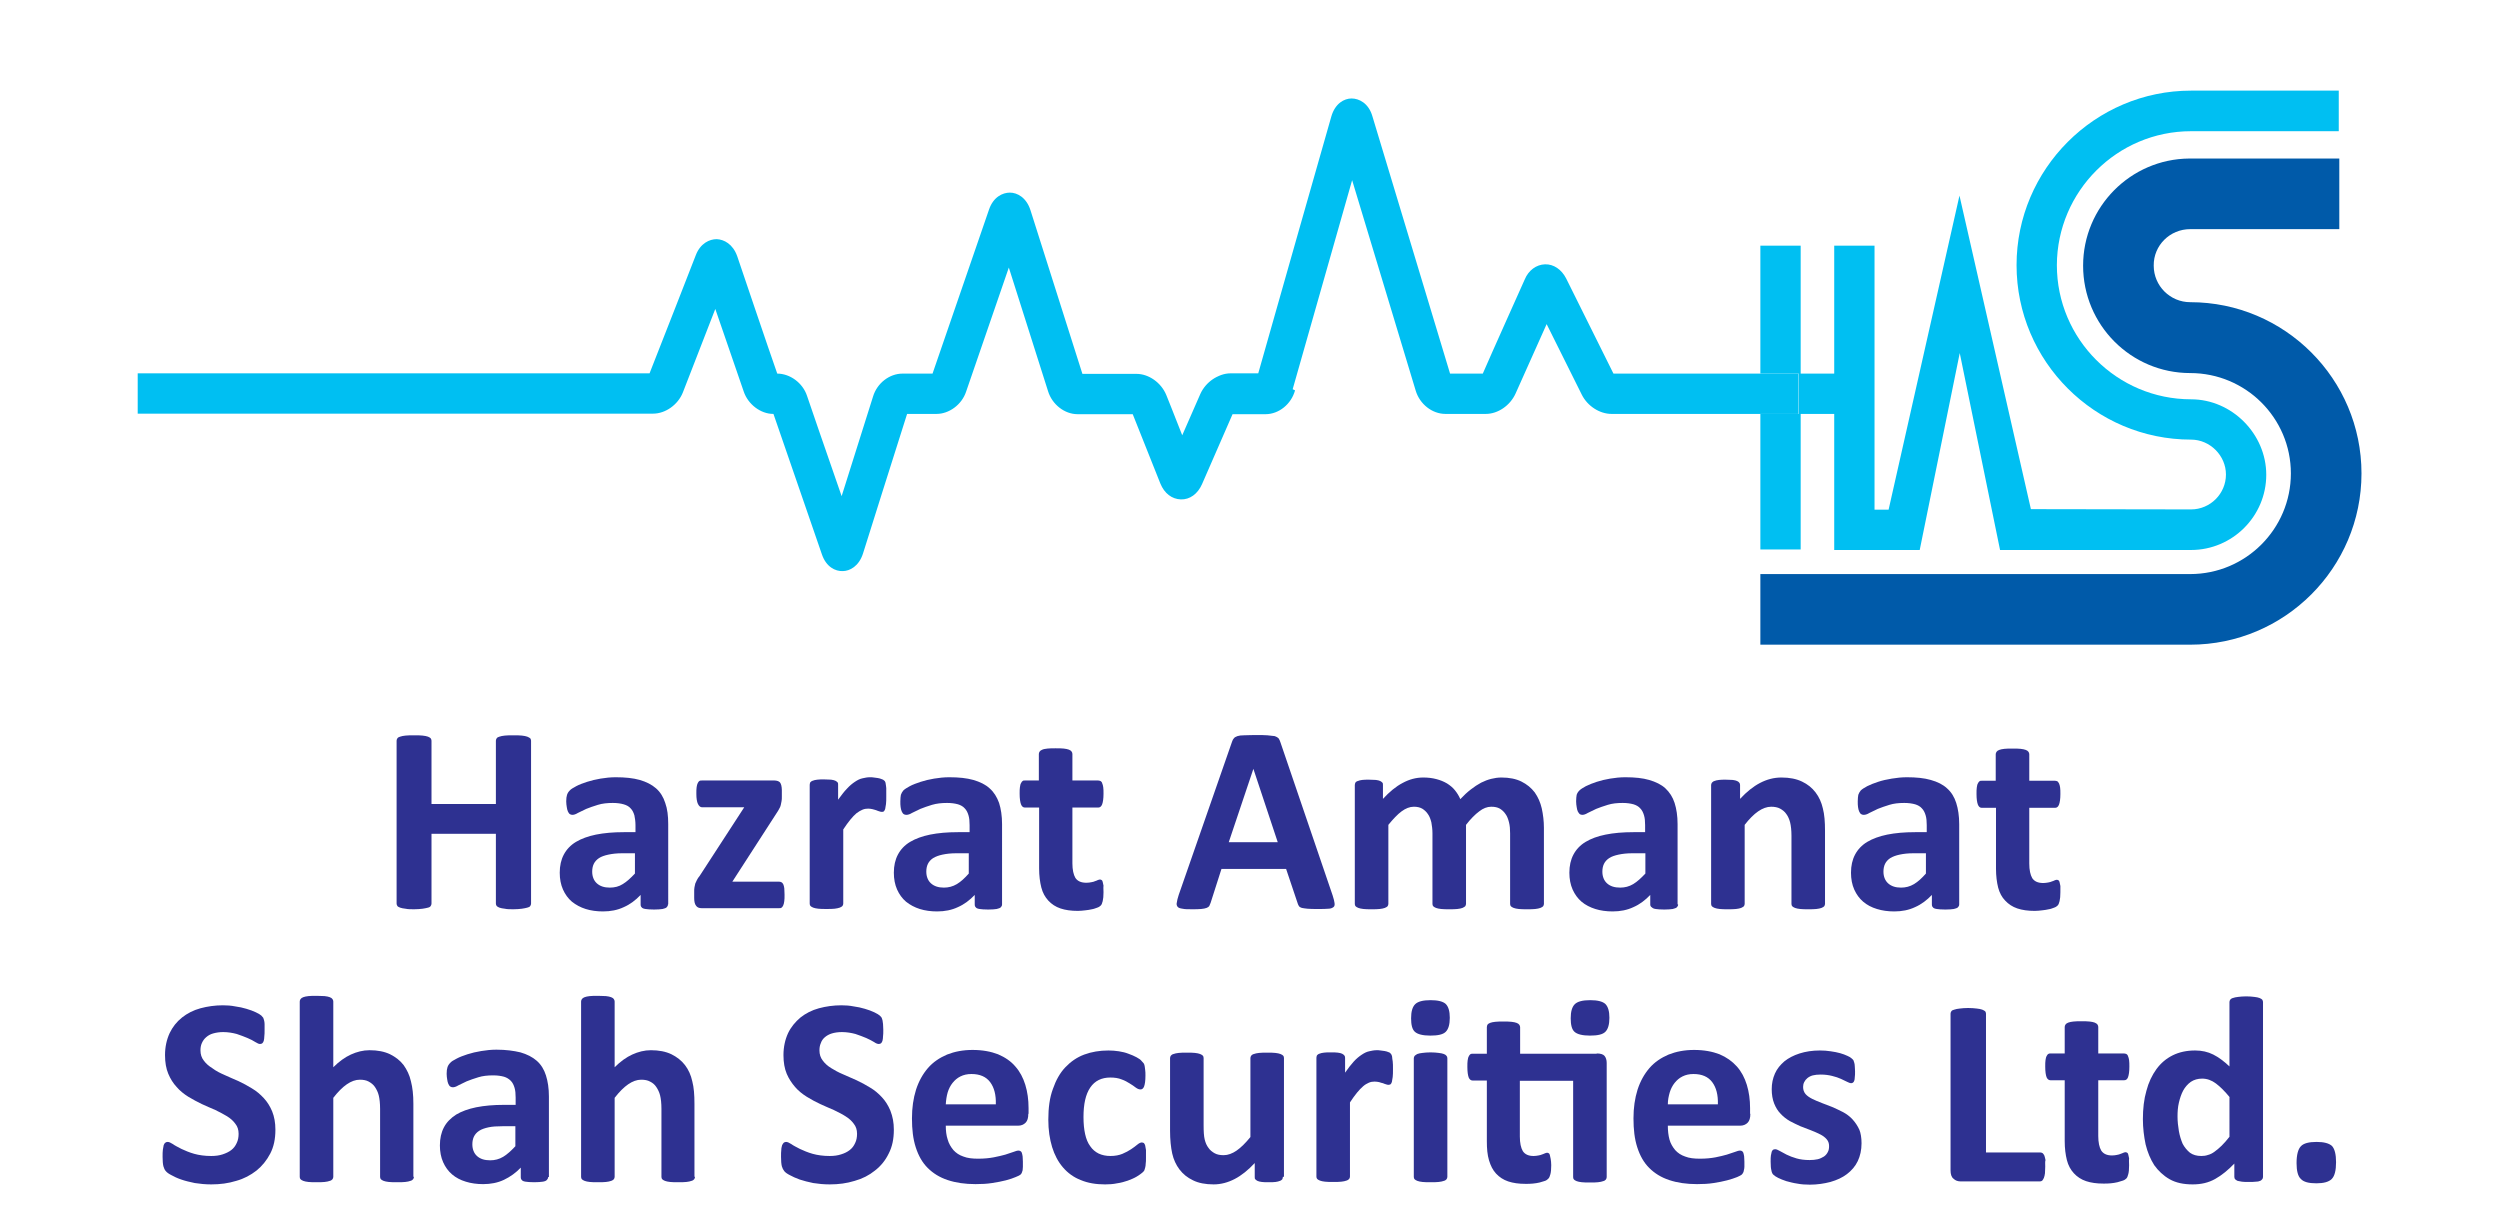 <?xml version="1.0" encoding="utf-8"?>
<!-- Generator: Adobe Illustrator 26.0.3, SVG Export Plug-In . SVG Version: 6.00 Build 0)  -->
<svg version="1.1" id="Layer_1" xmlns="http://www.w3.org/2000/svg" xmlns:xlink="http://www.w3.org/1999/xlink" x="0px" y="0px"
	 viewBox="0 0 92.41 45" style="enable-background:new 0 0 92.41 45;" xml:space="preserve">
<style type="text/css">
	.st0{fill:#034EA1;}
	.st1{fill-rule:evenodd;clip-rule:evenodd;fill:#FFFFFF;}
	.st2{fill-rule:evenodd;clip-rule:evenodd;fill:#231F20;}
	.st3{fill-rule:evenodd;clip-rule:evenodd;fill:#007DC4;}
	.st4{fill:#00BFF2;}
	.st5{fill:#005AA9;}
	.st6{fill:#2E3191;}
	.st7{fill:#231F20;}
	.st8{fill:#1B75BB;}
	.st9{fill:#EC1C24;}
	.st10{fill:none;stroke:#00675B;stroke-width:0.375;stroke-miterlimit:10;}
	.st11{fill:#0094D9;}
	.st12{fill:#FFFFFF;}
	.st13{fill:#A6A8AB;}
	.st14{fill:#665345;}
	.st15{fill:#F09221;}
	.st16{fill:#6AB345;}
	.st17{fill-rule:evenodd;clip-rule:evenodd;fill:#F59123;}
	.st18{filter:url(#Adobe_OpacityMaskFilter);}
	.st19{filter:url(#Adobe_OpacityMaskFilter_00000060717554968739619610000016046018418615675789_);}
	
		.st20{mask:url(#SVGID_00000006671497410362705380000000237348493417242039_);fill:url(#SVGID_00000056387442150466804480000017098464555986414489_);}
	.st21{opacity:0.7;fill:url(#SVGID_00000157282433648004488100000011927524948008429210_);}
	.st22{filter:url(#Adobe_OpacityMaskFilter_00000024711695697678116850000001372199255805543553_);}
	.st23{filter:url(#Adobe_OpacityMaskFilter_00000120516328177611291410000016725272343196972934_);}
	
		.st24{mask:url(#SVGID_00000034794298664450679460000000919590208641455781_);fill:url(#SVGID_00000078724095335640145990000005547459085470653578_);}
	.st25{opacity:0.7;fill:url(#SVGID_00000057120192039008230820000010799339294618368665_);}
	.st26{filter:url(#Adobe_OpacityMaskFilter_00000013187280651953041910000015858562168823933089_);}
	.st27{filter:url(#Adobe_OpacityMaskFilter_00000074433917330194065410000007838661004455034303_);}
	
		.st28{mask:url(#SVGID_00000133519131808185161680000008129190214995666107_);fill:url(#SVGID_00000083769182172312657100000012731688548082218149_);}
	.st29{opacity:0.7;fill:url(#SVGID_00000031894882553413693310000002160013260785579164_);}
	.st30{fill:#593921;}
	.st31{clip-path:url(#Mask_00000162335840192085903330000008996006869213805489_);}
	.st32{fill:#F59120;}
	.st33{fill:#B76E11;}
	.st34{fill:#C5843A;}
	.st35{fill:#D39E64;}
	.st36{fill:#E1BA8E;}
	.st37{fill:#E8C8A5;}
	.st38{fill:#473427;}
	.st39{fill:url(#SVGID_00000146459940386011426840000005161477862648559489_);}
	.st40{fill:url(#SVGID_00000101797025321318574760000012952616413640729999_);}
	.st41{fill:#00974A;}
	.st42{fill:#6D6E70;}
	.st43{fill:#E72429;}
</style>
<g>
	<g>
		<path class="st4" d="M46.61,13.81h-1.13c-0.46,0-0.91,0.31-1.11,0.75l-0.67,1.53c-0.28-0.72-0.59-1.49-0.59-1.49
			c-0.19-0.46-0.65-0.78-1.1-0.78h-2c-0.31-0.98-1.92-6.05-1.92-6.05c-0.15-0.47-0.49-0.65-0.76-0.65c-0.27,0-0.61,0.16-0.77,0.62
			c0,0-1.76,5.12-2.09,6.07h-1.11c-0.48,0-0.94,0.35-1.09,0.85c0,0-0.67,2.12-1.16,3.68c-0.55-1.57-1.28-3.71-1.28-3.71
			c-0.16-0.48-0.63-0.82-1.1-0.82c-0.27-0.76-1.48-4.34-1.48-4.34c-0.16-0.45-0.49-0.62-0.76-0.63c-0.26,0-0.6,0.15-0.77,0.59
			c0,0-1.43,3.67-1.71,4.37H5.09v1.49h19.05c0.46,0,0.92-0.33,1.1-0.78c0,0,0.69-1.77,1.2-3.09c0.45,1.31,1.05,3.05,1.05,3.05
			c0.16,0.48,0.63,0.83,1.09,0.83h0.01c0.3,0.86,1.79,5.19,1.79,5.19c0.16,0.47,0.5,0.63,0.77,0.62c0.26,0,0.6-0.18,0.75-0.65
			c0,0,1.34-4.26,1.63-5.16h1.09c0.46,0,0.93-0.34,1.09-0.82c0,0,0.95-2.75,1.58-4.59c0.58,1.84,1.45,4.57,1.45,4.57
			c0.15,0.49,0.61,0.85,1.09,0.85h2.04l1.02,2.56c0.15,0.37,0.43,0.58,0.76,0.59c0.33,0.01,0.62-0.2,0.78-0.56l1.13-2.59h1.22
			c0.49,0,0.95-0.37,1.09-0.88 M45.64,15.3h1.04c0.49,0,0.94-0.36,1.09-0.87c0,0,1.41-4.95,2.21-7.77c0.85,2.82,2.35,7.78,2.35,7.78
			c0.15,0.5,0.61,0.86,1.1,0.86h1.49c0.45,0,0.9-0.31,1.1-0.75c0,0,0.68-1.52,1.15-2.57c0.53,1.06,1.3,2.61,1.3,2.61
			c0.21,0.42,0.66,0.71,1.1,0.71h6.91v-1.49h-6.84c-0.25-0.5-1.75-3.52-1.75-3.52c-0.17-0.33-0.46-0.53-0.78-0.52
			c-0.32,0.01-0.61,0.22-0.75,0.56c0,0-1.31,2.92-1.55,3.48H53.6L50.73,4.3c-0.14-0.49-0.5-0.66-0.77-0.66
			c-0.27,0-0.61,0.18-0.75,0.67c0,0-2.33,8.17-2.7,9.49h-1.02c-0.48,0-0.94,0.35-1.1,0.84"/>
		<g>
			<path class="st4" d="M80.99,4.85h5.46V3.35c-0.46,0-5.12,0-5.46,0l0,0c-3.55,0-6.45,2.9-6.45,6.45c0,3.56,2.9,6.45,6.45,6.45
				c0.7,0,1.29,0.59,1.29,1.29c0,0.71-0.58,1.29-1.29,1.29c0,0-5.45-0.01-5.92-0.01L72.43,7.23l-2.62,11.61h-0.52V9.08H67.8v4.73
				h-1.24V9.08h-1.49v4.73h1.42v1.49h-1.42v5.01h1.49v-5.01h1.24v5.03h3.16l1.48-7.28l1.49,7.28h7.06c1.53,0,2.78-1.25,2.78-2.78
				c0-1.51-1.27-2.79-2.78-2.79c-2.73,0-4.96-2.22-4.96-4.96C76.04,7.07,78.26,4.85,80.99,4.85z"/>
			<path class="st5" d="M80.96,8.47h5.51V5.86h-5.55l0,0C78.75,5.88,77,7.65,77,9.82c0,2.19,1.77,3.97,3.96,3.97
				c2.05,0,3.72,1.66,3.72,3.71c0,2.05-1.67,3.72-3.72,3.72H65.07v2.61h15.89c3.49,0,6.33-2.84,6.33-6.33
				c0-3.49-2.84-6.33-6.33-6.33c-0.74,0-1.35-0.6-1.35-1.35C79.6,9.07,80.21,8.47,80.96,8.47z"/>
		</g>
	</g>
	<g>
		<path class="st6" d="M19.63,33.4c0,0.03-0.01,0.06-0.03,0.09c-0.02,0.03-0.06,0.05-0.11,0.06c-0.05,0.01-0.11,0.03-0.2,0.04
			c-0.08,0.01-0.19,0.02-0.31,0.02c-0.13,0-0.23,0-0.32-0.02c-0.08-0.01-0.15-0.02-0.2-0.04c-0.05-0.02-0.08-0.04-0.1-0.06
			c-0.02-0.03-0.03-0.06-0.03-0.09v-2.58h-2.38v2.58c0,0.03-0.01,0.06-0.03,0.09c-0.02,0.03-0.05,0.05-0.1,0.06
			c-0.05,0.01-0.11,0.03-0.2,0.04c-0.08,0.01-0.19,0.02-0.31,0.02c-0.13,0-0.23,0-0.32-0.02c-0.08-0.01-0.15-0.02-0.2-0.04
			c-0.05-0.02-0.09-0.04-0.1-0.06c-0.02-0.03-0.03-0.06-0.03-0.09v-6.02c0-0.03,0.01-0.06,0.03-0.09c0.02-0.03,0.06-0.05,0.1-0.06
			c0.05-0.02,0.12-0.03,0.2-0.04c0.08-0.01,0.19-0.01,0.32-0.01c0.13,0,0.23,0,0.31,0.01c0.08,0.01,0.15,0.02,0.2,0.04
			c0.05,0.02,0.08,0.04,0.1,0.06c0.02,0.03,0.03,0.06,0.03,0.09v2.34h2.38v-2.34c0-0.03,0.01-0.06,0.03-0.09
			c0.02-0.03,0.06-0.05,0.1-0.06c0.05-0.02,0.12-0.03,0.2-0.04c0.08-0.01,0.19-0.01,0.32-0.01c0.13,0,0.23,0,0.31,0.01
			c0.08,0.01,0.15,0.02,0.2,0.04c0.05,0.02,0.08,0.04,0.11,0.06c0.02,0.03,0.03,0.06,0.03,0.09V33.4z"/>
		<path class="st6" d="M24.69,33.43c0,0.05-0.02,0.08-0.05,0.11c-0.03,0.03-0.08,0.04-0.15,0.06c-0.07,0.01-0.18,0.02-0.31,0.02
			c-0.15,0-0.25-0.01-0.32-0.02c-0.07-0.01-0.12-0.03-0.14-0.06c-0.03-0.03-0.04-0.06-0.04-0.11v-0.35
			c-0.18,0.19-0.39,0.35-0.62,0.45c-0.23,0.11-0.49,0.16-0.77,0.16c-0.23,0-0.45-0.03-0.64-0.09c-0.19-0.06-0.36-0.15-0.51-0.27
			c-0.14-0.12-0.25-0.27-0.33-0.45c-0.08-0.18-0.12-0.39-0.12-0.62c0-0.26,0.05-0.48,0.15-0.67c0.1-0.19,0.25-0.35,0.45-0.47
			c0.2-0.12,0.45-0.21,0.74-0.27c0.3-0.06,0.64-0.09,1.03-0.09h0.43V30.5c0-0.14-0.02-0.26-0.04-0.36c-0.03-0.1-0.07-0.19-0.14-0.26
			c-0.06-0.07-0.15-0.12-0.26-0.15c-0.1-0.03-0.24-0.05-0.4-0.05c-0.2,0-0.39,0.02-0.55,0.07c-0.16,0.05-0.31,0.1-0.43,0.15
			c-0.12,0.06-0.23,0.11-0.31,0.15c-0.08,0.05-0.15,0.07-0.2,0.07c-0.04,0-0.07-0.01-0.1-0.03c-0.03-0.02-0.05-0.06-0.07-0.1
			c-0.02-0.04-0.03-0.1-0.04-0.16c-0.01-0.06-0.02-0.13-0.02-0.21c0-0.1,0.01-0.18,0.03-0.24c0.02-0.06,0.05-0.11,0.1-0.16
			c0.04-0.05,0.13-0.1,0.24-0.16c0.11-0.06,0.25-0.11,0.4-0.16c0.16-0.05,0.32-0.09,0.5-0.12c0.18-0.03,0.37-0.05,0.56-0.05
			c0.35,0,0.64,0.03,0.89,0.1c0.24,0.07,0.44,0.17,0.6,0.31c0.16,0.14,0.27,0.32,0.34,0.54c0.08,0.22,0.11,0.48,0.11,0.78V33.43z
			 M23.47,31.54H23c-0.2,0-0.37,0.02-0.51,0.05c-0.14,0.03-0.26,0.07-0.35,0.13c-0.09,0.06-0.15,0.13-0.19,0.21
			c-0.04,0.08-0.06,0.18-0.06,0.29c0,0.18,0.06,0.33,0.17,0.43c0.12,0.11,0.28,0.16,0.48,0.16c0.18,0,0.34-0.04,0.48-0.13
			c0.15-0.09,0.29-0.22,0.45-0.39V31.54z"/>
		<path class="st6" d="M29,33.07c0,0.1,0,0.18-0.01,0.24c-0.01,0.07-0.02,0.12-0.04,0.16c-0.02,0.04-0.04,0.07-0.06,0.08
			c-0.02,0.02-0.06,0.02-0.09,0.02h-2.87c-0.09,0-0.16-0.03-0.2-0.09c-0.05-0.06-0.07-0.16-0.07-0.29v-0.23c0-0.06,0-0.11,0.01-0.16
			c0.01-0.05,0.02-0.09,0.03-0.14c0.02-0.04,0.04-0.09,0.06-0.13c0.02-0.05,0.06-0.1,0.1-0.15l1.65-2.54h-1.56
			c-0.06,0-0.11-0.04-0.15-0.12c-0.04-0.08-0.06-0.21-0.06-0.38c0-0.1,0-0.18,0.01-0.24c0.01-0.07,0.02-0.11,0.04-0.15
			c0.02-0.04,0.04-0.07,0.06-0.08c0.03-0.02,0.06-0.02,0.1-0.02h2.68c0.04,0,0.09,0.01,0.12,0.02c0.03,0.01,0.06,0.03,0.08,0.05
			c0.02,0.03,0.04,0.06,0.05,0.11c0.01,0.05,0.02,0.1,0.02,0.17v0.24c0,0.07,0,0.12-0.01,0.17c-0.01,0.05-0.02,0.1-0.03,0.15
			c-0.01,0.05-0.03,0.09-0.06,0.14c-0.03,0.05-0.05,0.1-0.09,0.15l-1.64,2.54h1.73c0.03,0,0.06,0.01,0.08,0.02
			c0.03,0.01,0.05,0.04,0.07,0.07c0.02,0.04,0.03,0.09,0.04,0.15C28.99,32.89,29,32.97,29,33.07z"/>
		<path class="st6" d="M32.76,29.43c0,0.12,0,0.22-0.01,0.29c-0.01,0.08-0.02,0.13-0.03,0.18c-0.01,0.04-0.03,0.07-0.05,0.09
			c-0.02,0.02-0.05,0.02-0.08,0.02c-0.03,0-0.06-0.01-0.09-0.02c-0.03-0.01-0.07-0.02-0.11-0.04c-0.04-0.01-0.09-0.03-0.14-0.04
			c-0.05-0.01-0.1-0.02-0.16-0.02c-0.07,0-0.14,0.01-0.21,0.04c-0.07,0.03-0.14,0.07-0.22,0.13c-0.07,0.06-0.15,0.14-0.23,0.24
			c-0.08,0.1-0.17,0.22-0.26,0.36v2.74c0,0.03-0.01,0.06-0.03,0.09c-0.02,0.02-0.05,0.04-0.1,0.06c-0.05,0.02-0.12,0.03-0.19,0.04
			c-0.08,0.01-0.18,0.01-0.3,0.01c-0.12,0-0.22,0-0.3-0.01c-0.08-0.01-0.14-0.02-0.19-0.04c-0.05-0.02-0.08-0.04-0.1-0.06
			c-0.02-0.02-0.03-0.05-0.03-0.09v-4.39c0-0.03,0.01-0.06,0.02-0.09c0.02-0.02,0.05-0.05,0.09-0.06c0.04-0.02,0.1-0.03,0.17-0.04
			c0.07-0.01,0.15-0.01,0.25-0.01c0.1,0,0.19,0.01,0.26,0.01c0.07,0.01,0.12,0.02,0.16,0.04c0.04,0.02,0.06,0.04,0.08,0.06
			c0.02,0.02,0.02,0.05,0.02,0.09v0.55c0.12-0.16,0.22-0.3,0.33-0.41c0.1-0.11,0.2-0.19,0.29-0.25c0.09-0.06,0.18-0.11,0.28-0.13
			c0.09-0.02,0.18-0.04,0.28-0.04c0.04,0,0.09,0,0.14,0.01c0.05,0.01,0.1,0.01,0.15,0.02c0.05,0.01,0.1,0.02,0.14,0.04
			c0.04,0.01,0.07,0.03,0.09,0.05c0.02,0.01,0.03,0.03,0.04,0.05c0.01,0.02,0.02,0.05,0.02,0.08c0.01,0.03,0.01,0.09,0.02,0.15
			C32.76,29.21,32.76,29.31,32.76,29.43z"/>
		<path class="st6" d="M37.04,33.43c0,0.05-0.02,0.08-0.05,0.11c-0.03,0.03-0.08,0.04-0.15,0.06c-0.07,0.01-0.17,0.02-0.31,0.02
			c-0.15,0-0.26-0.01-0.32-0.02c-0.07-0.01-0.12-0.03-0.14-0.06c-0.03-0.03-0.04-0.06-0.04-0.11v-0.35
			c-0.18,0.19-0.39,0.35-0.62,0.45c-0.23,0.11-0.49,0.16-0.77,0.16c-0.23,0-0.45-0.03-0.64-0.09c-0.19-0.06-0.36-0.15-0.51-0.27
			c-0.14-0.12-0.25-0.27-0.33-0.45c-0.08-0.18-0.12-0.39-0.12-0.62c0-0.26,0.05-0.48,0.15-0.67c0.1-0.19,0.25-0.35,0.45-0.47
			c0.2-0.12,0.45-0.21,0.74-0.27c0.3-0.06,0.64-0.09,1.03-0.09h0.43V30.5c0-0.14-0.01-0.26-0.04-0.36c-0.03-0.1-0.07-0.19-0.14-0.26
			c-0.06-0.07-0.15-0.12-0.25-0.15c-0.11-0.03-0.24-0.05-0.4-0.05c-0.21,0-0.39,0.02-0.56,0.07c-0.16,0.05-0.31,0.1-0.43,0.15
			c-0.13,0.06-0.23,0.11-0.31,0.15c-0.08,0.05-0.15,0.07-0.21,0.07c-0.04,0-0.07-0.01-0.1-0.03c-0.03-0.02-0.05-0.06-0.07-0.1
			c-0.02-0.04-0.03-0.1-0.04-0.16c-0.01-0.06-0.01-0.13-0.01-0.21c0-0.1,0.01-0.18,0.02-0.24c0.02-0.06,0.05-0.11,0.09-0.16
			c0.05-0.05,0.13-0.1,0.24-0.16c0.11-0.06,0.25-0.11,0.4-0.16c0.15-0.05,0.32-0.09,0.5-0.12c0.18-0.03,0.37-0.05,0.56-0.05
			c0.35,0,0.64,0.03,0.89,0.1c0.24,0.07,0.45,0.17,0.6,0.31c0.16,0.14,0.27,0.32,0.35,0.54c0.07,0.22,0.11,0.48,0.11,0.78V33.43z
			 M35.82,31.54h-0.47c-0.2,0-0.37,0.02-0.51,0.05c-0.14,0.03-0.25,0.07-0.35,0.13c-0.09,0.06-0.15,0.13-0.19,0.21
			c-0.04,0.08-0.06,0.18-0.06,0.29c0,0.18,0.06,0.33,0.17,0.43c0.12,0.11,0.28,0.16,0.48,0.16c0.17,0,0.33-0.04,0.48-0.13
			c0.15-0.09,0.29-0.22,0.44-0.39V31.54z"/>
		<path class="st6" d="M40.79,32.98c0,0.14-0.01,0.25-0.03,0.33c-0.02,0.08-0.04,0.13-0.07,0.16c-0.03,0.03-0.07,0.06-0.13,0.08
			c-0.06,0.02-0.13,0.05-0.2,0.06c-0.08,0.02-0.16,0.03-0.25,0.04c-0.09,0.01-0.18,0.02-0.27,0.02c-0.25,0-0.46-0.03-0.64-0.09
			c-0.18-0.06-0.33-0.16-0.45-0.29c-0.12-0.13-0.21-0.29-0.26-0.49c-0.05-0.2-0.08-0.43-0.08-0.7v-2.25h-0.53
			c-0.06,0-0.11-0.04-0.14-0.12c-0.03-0.08-0.05-0.21-0.05-0.39c0-0.1,0-0.18,0.01-0.24c0.01-0.07,0.02-0.12,0.04-0.15
			c0.02-0.04,0.04-0.07,0.06-0.08c0.02-0.02,0.05-0.02,0.08-0.02h0.52v-0.98c0-0.03,0.01-0.06,0.03-0.09
			c0.02-0.03,0.05-0.05,0.1-0.07c0.04-0.02,0.11-0.03,0.19-0.04c0.08-0.01,0.18-0.01,0.3-0.01c0.12,0,0.22,0,0.3,0.01
			c0.08,0.01,0.14,0.02,0.19,0.04c0.05,0.02,0.08,0.04,0.1,0.07c0.02,0.03,0.03,0.06,0.03,0.09v0.98h0.95
			c0.03,0,0.06,0.01,0.09,0.02c0.03,0.02,0.05,0.04,0.06,0.08c0.02,0.04,0.03,0.09,0.04,0.15c0.01,0.07,0.01,0.14,0.01,0.24
			c0,0.18-0.02,0.31-0.05,0.39c-0.03,0.08-0.08,0.12-0.14,0.12h-0.96v2.06c0,0.24,0.04,0.42,0.11,0.54
			c0.08,0.12,0.21,0.18,0.41,0.18c0.07,0,0.13-0.01,0.18-0.02c0.06-0.01,0.1-0.02,0.14-0.04c0.04-0.01,0.08-0.03,0.1-0.04
			c0.03-0.01,0.06-0.02,0.08-0.02c0.02,0,0.04,0.01,0.06,0.02c0.02,0.01,0.03,0.03,0.04,0.07c0.01,0.04,0.02,0.08,0.03,0.14
			C40.78,32.81,40.79,32.88,40.79,32.98z"/>
		<path class="st6" d="M49.26,33.1c0.04,0.12,0.06,0.21,0.07,0.28c0.01,0.07,0,0.12-0.04,0.15c-0.04,0.03-0.1,0.06-0.19,0.06
			c-0.09,0.01-0.22,0.01-0.38,0.01c-0.17,0-0.3,0-0.39-0.01c-0.09-0.01-0.17-0.02-0.21-0.03c-0.05-0.02-0.08-0.03-0.1-0.06
			c-0.02-0.03-0.04-0.06-0.05-0.1l-0.43-1.28h-2.39l-0.4,1.25c-0.02,0.05-0.03,0.08-0.05,0.12c-0.02,0.03-0.05,0.05-0.1,0.07
			c-0.05,0.02-0.11,0.03-0.2,0.04c-0.09,0.01-0.2,0.01-0.34,0.01c-0.15,0-0.27,0-0.35-0.02c-0.08-0.01-0.15-0.03-0.18-0.07
			c-0.03-0.04-0.05-0.09-0.03-0.16c0.01-0.07,0.03-0.16,0.07-0.28l1.97-5.66c0.02-0.06,0.04-0.1,0.07-0.13
			c0.02-0.03,0.07-0.06,0.13-0.08c0.06-0.02,0.14-0.03,0.24-0.03c0.1,0,0.24-0.01,0.41-0.01c0.19,0,0.35,0,0.46,0.01
			c0.12,0.01,0.2,0.02,0.27,0.03c0.06,0.02,0.11,0.05,0.14,0.08c0.03,0.04,0.05,0.09,0.07,0.15L49.26,33.1z M46.33,28.42
			L46.33,28.42l-0.91,2.71h1.81L46.33,28.42z"/>
		<path class="st6" d="M57.07,33.41c0,0.03-0.01,0.06-0.03,0.09c-0.02,0.02-0.05,0.04-0.1,0.06c-0.05,0.02-0.11,0.03-0.19,0.04
			c-0.08,0.01-0.18,0.01-0.3,0.01c-0.12,0-0.23,0-0.31-0.01c-0.08-0.01-0.14-0.02-0.19-0.04c-0.05-0.02-0.08-0.04-0.1-0.06
			c-0.02-0.02-0.03-0.05-0.03-0.09v-2.61c0-0.15-0.01-0.28-0.04-0.4c-0.03-0.12-0.07-0.23-0.13-0.31c-0.06-0.09-0.13-0.15-0.21-0.2
			c-0.09-0.05-0.19-0.07-0.32-0.07c-0.15,0-0.3,0.06-0.44,0.17c-0.15,0.11-0.32,0.28-0.49,0.5v2.92c0,0.03-0.01,0.06-0.03,0.09
			c-0.02,0.02-0.06,0.04-0.1,0.06c-0.05,0.02-0.11,0.03-0.19,0.04c-0.08,0.01-0.18,0.01-0.3,0.01c-0.12,0-0.22,0-0.3-0.01
			c-0.08-0.01-0.14-0.02-0.19-0.04c-0.05-0.02-0.08-0.04-0.1-0.06c-0.02-0.02-0.03-0.05-0.03-0.09v-2.61c0-0.15-0.02-0.28-0.04-0.4
			c-0.03-0.12-0.07-0.23-0.13-0.31c-0.06-0.09-0.13-0.15-0.21-0.2c-0.09-0.05-0.19-0.07-0.31-0.07c-0.15,0-0.3,0.06-0.45,0.17
			c-0.15,0.11-0.31,0.28-0.49,0.5v2.92c0,0.03-0.01,0.06-0.03,0.09c-0.02,0.02-0.05,0.04-0.1,0.06c-0.05,0.02-0.11,0.03-0.19,0.04
			c-0.08,0.01-0.18,0.01-0.3,0.01c-0.12,0-0.22,0-0.3-0.01c-0.08-0.01-0.14-0.02-0.19-0.04c-0.05-0.02-0.08-0.04-0.1-0.06
			c-0.02-0.02-0.03-0.05-0.03-0.09v-4.39c0-0.03,0.01-0.06,0.02-0.09c0.02-0.02,0.04-0.05,0.09-0.06c0.04-0.02,0.1-0.03,0.16-0.04
			c0.07-0.01,0.15-0.01,0.25-0.01c0.1,0,0.19,0.01,0.26,0.01c0.07,0.01,0.12,0.02,0.16,0.04c0.04,0.02,0.06,0.04,0.08,0.06
			c0.02,0.02,0.02,0.05,0.02,0.09v0.51c0.24-0.26,0.48-0.46,0.73-0.59c0.24-0.13,0.49-0.2,0.76-0.2c0.18,0,0.34,0.02,0.49,0.06
			c0.15,0.04,0.27,0.09,0.39,0.16c0.11,0.07,0.21,0.15,0.29,0.25c0.08,0.1,0.15,0.21,0.2,0.33c0.13-0.14,0.26-0.26,0.39-0.36
			c0.13-0.1,0.25-0.18,0.38-0.25c0.12-0.06,0.25-0.11,0.37-0.14c0.12-0.03,0.25-0.05,0.38-0.05c0.29,0,0.54,0.05,0.74,0.15
			c0.2,0.1,0.36,0.23,0.49,0.4c0.12,0.17,0.21,0.37,0.26,0.59c0.05,0.23,0.08,0.47,0.08,0.72V33.41z"/>
		<path class="st6" d="M62.03,33.43c0,0.05-0.02,0.08-0.05,0.11c-0.03,0.03-0.09,0.04-0.15,0.06c-0.07,0.01-0.18,0.02-0.31,0.02
			c-0.15,0-0.25-0.01-0.32-0.02c-0.07-0.01-0.11-0.03-0.14-0.06C61.01,33.51,61,33.47,61,33.43v-0.35
			c-0.18,0.19-0.39,0.35-0.62,0.45c-0.23,0.11-0.49,0.16-0.77,0.16c-0.23,0-0.45-0.03-0.64-0.09c-0.19-0.06-0.37-0.15-0.51-0.27
			c-0.14-0.12-0.25-0.27-0.33-0.45c-0.08-0.18-0.12-0.39-0.12-0.62c0-0.26,0.05-0.48,0.15-0.67c0.1-0.19,0.25-0.35,0.45-0.47
			c0.2-0.12,0.44-0.21,0.74-0.27c0.29-0.06,0.64-0.09,1.03-0.09h0.43V30.5c0-0.14-0.01-0.26-0.04-0.36
			c-0.03-0.1-0.07-0.19-0.14-0.26c-0.06-0.07-0.15-0.12-0.25-0.15c-0.11-0.03-0.24-0.05-0.4-0.05c-0.21,0-0.39,0.02-0.55,0.07
			c-0.16,0.05-0.31,0.1-0.43,0.15c-0.12,0.06-0.23,0.11-0.31,0.15c-0.08,0.05-0.15,0.07-0.2,0.07c-0.04,0-0.07-0.01-0.1-0.03
			c-0.02-0.02-0.05-0.06-0.07-0.1c-0.02-0.04-0.03-0.1-0.04-0.16c-0.01-0.06-0.02-0.13-0.02-0.21c0-0.1,0.01-0.18,0.02-0.24
			c0.02-0.06,0.05-0.11,0.1-0.16c0.05-0.05,0.13-0.1,0.24-0.16c0.12-0.06,0.25-0.11,0.4-0.16c0.15-0.05,0.32-0.09,0.5-0.12
			c0.18-0.03,0.37-0.05,0.56-0.05c0.35,0,0.64,0.03,0.88,0.1c0.24,0.07,0.45,0.17,0.6,0.31c0.15,0.14,0.27,0.32,0.34,0.54
			c0.07,0.22,0.11,0.48,0.11,0.78V33.43z M60.81,31.54h-0.47c-0.2,0-0.37,0.02-0.51,0.05c-0.14,0.03-0.26,0.07-0.35,0.13
			c-0.09,0.06-0.15,0.13-0.19,0.21c-0.04,0.08-0.06,0.18-0.06,0.29c0,0.18,0.06,0.33,0.17,0.43c0.12,0.11,0.28,0.16,0.49,0.16
			c0.17,0,0.33-0.04,0.48-0.13c0.15-0.09,0.29-0.22,0.45-0.39V31.54z"/>
		<path class="st6" d="M67.46,33.41c0,0.03-0.01,0.06-0.03,0.09c-0.02,0.02-0.05,0.04-0.1,0.06c-0.05,0.02-0.11,0.03-0.19,0.04
			c-0.08,0.01-0.18,0.01-0.3,0.01c-0.12,0-0.22,0-0.3-0.01c-0.08-0.01-0.14-0.02-0.19-0.04c-0.05-0.02-0.08-0.04-0.1-0.06
			c-0.02-0.02-0.03-0.05-0.03-0.09V30.9c0-0.21-0.02-0.38-0.05-0.5c-0.03-0.12-0.08-0.23-0.14-0.31c-0.06-0.09-0.14-0.15-0.23-0.2
			c-0.09-0.05-0.21-0.07-0.33-0.07c-0.16,0-0.32,0.06-0.48,0.17s-0.33,0.28-0.5,0.5v2.92c0,0.03-0.01,0.06-0.03,0.09
			c-0.02,0.02-0.06,0.04-0.1,0.06c-0.05,0.02-0.11,0.03-0.19,0.04c-0.08,0.01-0.18,0.01-0.3,0.01c-0.12,0-0.22,0-0.3-0.01
			c-0.08-0.01-0.14-0.02-0.19-0.04c-0.05-0.02-0.08-0.04-0.1-0.06c-0.02-0.02-0.03-0.05-0.03-0.09v-4.39c0-0.03,0.01-0.06,0.03-0.09
			c0.02-0.02,0.05-0.05,0.09-0.06c0.04-0.02,0.1-0.03,0.17-0.04c0.07-0.01,0.15-0.01,0.25-0.01c0.11,0,0.19,0.01,0.26,0.01
			c0.07,0.01,0.12,0.02,0.16,0.04c0.04,0.02,0.07,0.04,0.08,0.06c0.02,0.02,0.03,0.05,0.03,0.09v0.51c0.24-0.26,0.49-0.46,0.74-0.59
			c0.25-0.13,0.51-0.2,0.79-0.2c0.3,0,0.55,0.05,0.76,0.15c0.21,0.1,0.37,0.23,0.5,0.4c0.13,0.17,0.22,0.37,0.27,0.59
			c0.06,0.23,0.08,0.5,0.08,0.82V33.41z"/>
		<path class="st6" d="M72.42,33.43c0,0.05-0.02,0.08-0.05,0.11c-0.03,0.03-0.08,0.04-0.15,0.06c-0.07,0.01-0.17,0.02-0.31,0.02
			c-0.15,0-0.26-0.01-0.32-0.02c-0.07-0.01-0.12-0.03-0.14-0.06c-0.03-0.03-0.04-0.06-0.04-0.11v-0.35
			c-0.18,0.19-0.39,0.35-0.62,0.45c-0.23,0.11-0.49,0.16-0.77,0.16c-0.23,0-0.45-0.03-0.64-0.09c-0.2-0.06-0.37-0.15-0.51-0.27
			c-0.14-0.12-0.25-0.27-0.33-0.45c-0.08-0.18-0.12-0.39-0.12-0.62c0-0.26,0.05-0.48,0.15-0.67c0.1-0.19,0.25-0.35,0.45-0.47
			c0.2-0.12,0.45-0.21,0.74-0.27c0.3-0.06,0.64-0.09,1.03-0.09h0.43V30.5c0-0.14-0.01-0.26-0.04-0.36c-0.03-0.1-0.07-0.19-0.14-0.26
			c-0.06-0.07-0.15-0.12-0.25-0.15c-0.11-0.03-0.24-0.05-0.4-0.05c-0.21,0-0.39,0.02-0.55,0.07c-0.16,0.05-0.31,0.1-0.43,0.15
			c-0.12,0.06-0.23,0.11-0.31,0.15c-0.08,0.05-0.15,0.07-0.21,0.07c-0.04,0-0.07-0.01-0.1-0.03c-0.03-0.02-0.05-0.06-0.07-0.1
			c-0.02-0.04-0.03-0.1-0.04-0.16c-0.01-0.06-0.01-0.13-0.01-0.21c0-0.1,0.01-0.18,0.02-0.24c0.02-0.06,0.05-0.11,0.09-0.16
			c0.05-0.05,0.13-0.1,0.24-0.16c0.12-0.06,0.25-0.11,0.4-0.16c0.15-0.05,0.32-0.09,0.51-0.12c0.18-0.03,0.37-0.05,0.56-0.05
			c0.34,0,0.64,0.03,0.88,0.1c0.25,0.07,0.45,0.17,0.6,0.31c0.16,0.14,0.27,0.32,0.34,0.54c0.07,0.22,0.11,0.48,0.11,0.78V33.43z
			 M71.2,31.54h-0.47c-0.2,0-0.37,0.02-0.51,0.05c-0.14,0.03-0.25,0.07-0.35,0.13c-0.09,0.06-0.15,0.13-0.19,0.21
			c-0.04,0.08-0.06,0.18-0.06,0.29c0,0.18,0.06,0.33,0.17,0.43c0.12,0.11,0.28,0.16,0.48,0.16c0.17,0,0.33-0.04,0.48-0.13
			c0.15-0.09,0.29-0.22,0.44-0.39V31.54z"/>
		<path class="st6" d="M76.16,32.98c0,0.14-0.01,0.25-0.03,0.33c-0.02,0.08-0.04,0.13-0.07,0.16c-0.03,0.03-0.07,0.06-0.13,0.08
			c-0.06,0.02-0.12,0.05-0.2,0.06c-0.08,0.02-0.16,0.03-0.25,0.04c-0.09,0.01-0.18,0.02-0.27,0.02c-0.25,0-0.46-0.03-0.64-0.09
			c-0.18-0.06-0.33-0.16-0.45-0.29C74,33.17,73.91,33,73.86,32.81c-0.05-0.2-0.08-0.43-0.08-0.7v-2.25h-0.53
			c-0.06,0-0.11-0.04-0.14-0.12c-0.03-0.08-0.05-0.21-0.05-0.39c0-0.1,0-0.18,0.01-0.24c0.01-0.07,0.02-0.12,0.04-0.15
			c0.02-0.04,0.04-0.07,0.06-0.08c0.02-0.02,0.05-0.02,0.08-0.02h0.52v-0.98c0-0.03,0.01-0.06,0.03-0.09
			c0.02-0.03,0.05-0.05,0.1-0.07c0.05-0.02,0.11-0.03,0.19-0.04c0.08-0.01,0.18-0.01,0.3-0.01c0.12,0,0.22,0,0.3,0.01
			c0.08,0.01,0.14,0.02,0.19,0.04c0.05,0.02,0.08,0.04,0.1,0.07c0.02,0.03,0.03,0.06,0.03,0.09v0.98h0.95
			c0.03,0,0.06,0.01,0.09,0.02c0.02,0.02,0.04,0.04,0.06,0.08c0.02,0.04,0.03,0.09,0.04,0.15c0.01,0.07,0.01,0.14,0.01,0.24
			c0,0.18-0.02,0.31-0.05,0.39c-0.03,0.08-0.08,0.12-0.14,0.12h-0.96v2.06c0,0.24,0.04,0.42,0.11,0.54
			c0.08,0.12,0.21,0.18,0.41,0.18c0.06,0,0.12-0.01,0.18-0.02c0.05-0.01,0.1-0.02,0.14-0.04c0.04-0.01,0.08-0.03,0.1-0.04
			c0.03-0.01,0.05-0.02,0.08-0.02c0.02,0,0.04,0.01,0.06,0.02c0.02,0.01,0.03,0.03,0.04,0.07c0.01,0.04,0.02,0.08,0.03,0.14
			C76.16,32.81,76.16,32.88,76.16,32.98z"/>
		<path class="st6" d="M10.18,41.76c0,0.34-0.06,0.63-0.19,0.88c-0.13,0.25-0.3,0.46-0.51,0.63c-0.22,0.17-0.46,0.3-0.75,0.38
			c-0.29,0.09-0.59,0.13-0.92,0.13c-0.22,0-0.42-0.02-0.61-0.05c-0.19-0.04-0.36-0.08-0.5-0.13c-0.15-0.05-0.27-0.11-0.36-0.16
			c-0.1-0.05-0.17-0.1-0.21-0.15c-0.04-0.04-0.07-0.11-0.09-0.18c-0.02-0.08-0.03-0.2-0.03-0.35c0-0.1,0-0.19,0.01-0.26
			c0.01-0.07,0.02-0.12,0.03-0.17c0.02-0.04,0.03-0.07,0.06-0.09c0.02-0.02,0.05-0.03,0.09-0.03c0.05,0,0.11,0.03,0.19,0.08
			c0.08,0.06,0.19,0.11,0.32,0.18c0.13,0.06,0.29,0.13,0.47,0.18c0.18,0.05,0.39,0.08,0.63,0.08c0.16,0,0.3-0.02,0.42-0.06
			c0.12-0.04,0.23-0.09,0.32-0.16c0.09-0.07,0.15-0.15,0.2-0.26c0.05-0.1,0.07-0.22,0.07-0.34c0-0.15-0.04-0.27-0.12-0.37
			c-0.08-0.11-0.18-0.2-0.31-0.28c-0.13-0.08-0.27-0.15-0.43-0.23c-0.16-0.07-0.33-0.14-0.5-0.22c-0.17-0.08-0.33-0.17-0.5-0.27
			c-0.16-0.1-0.31-0.22-0.43-0.36c-0.13-0.14-0.23-0.3-0.31-0.49c-0.08-0.19-0.12-0.42-0.12-0.69c0-0.3,0.06-0.57,0.17-0.81
			c0.11-0.23,0.26-0.42,0.46-0.58c0.19-0.15,0.42-0.27,0.68-0.34c0.26-0.07,0.54-0.11,0.83-0.11c0.15,0,0.3,0.01,0.45,0.04
			c0.15,0.02,0.29,0.05,0.42,0.09c0.13,0.04,0.25,0.08,0.35,0.13c0.1,0.05,0.17,0.09,0.2,0.12c0.03,0.03,0.05,0.06,0.07,0.08
			c0.01,0.02,0.02,0.05,0.03,0.09c0.01,0.04,0.02,0.09,0.02,0.14c0,0.06,0,0.13,0,0.22c0,0.09,0,0.18-0.01,0.24
			c0,0.06-0.01,0.12-0.02,0.16c-0.01,0.04-0.03,0.07-0.05,0.09c-0.02,0.02-0.05,0.03-0.09,0.03c-0.04,0-0.09-0.02-0.17-0.07
			c-0.08-0.05-0.17-0.1-0.29-0.15c-0.12-0.05-0.25-0.1-0.4-0.15c-0.15-0.04-0.32-0.07-0.5-0.07c-0.14,0-0.26,0.02-0.37,0.05
			c-0.11,0.03-0.19,0.08-0.26,0.14c-0.07,0.06-0.12,0.13-0.16,0.22c-0.04,0.09-0.05,0.18-0.05,0.27c0,0.14,0.04,0.27,0.12,0.37
			c0.08,0.11,0.18,0.2,0.31,0.28C8,39.6,8.15,39.67,8.31,39.74c0.16,0.07,0.33,0.15,0.5,0.22c0.17,0.08,0.34,0.17,0.5,0.27
			c0.17,0.1,0.31,0.22,0.44,0.36c0.13,0.14,0.23,0.3,0.31,0.49C10.14,41.28,10.18,41.5,10.18,41.76z"/>
		<path class="st6" d="M15.3,43.5c0,0.03-0.01,0.06-0.03,0.09c-0.02,0.02-0.05,0.05-0.1,0.06c-0.05,0.02-0.11,0.03-0.19,0.04
			c-0.08,0.01-0.18,0.01-0.3,0.01c-0.12,0-0.22,0-0.31-0.01c-0.08-0.01-0.14-0.02-0.19-0.04c-0.05-0.02-0.08-0.04-0.1-0.06
			c-0.02-0.02-0.03-0.05-0.03-0.09v-2.51c0-0.21-0.02-0.38-0.05-0.5c-0.03-0.12-0.08-0.22-0.14-0.31c-0.06-0.09-0.14-0.15-0.23-0.2
			c-0.09-0.05-0.2-0.07-0.33-0.07c-0.16,0-0.32,0.06-0.48,0.17c-0.16,0.11-0.33,0.28-0.5,0.5v2.92c0,0.03-0.01,0.06-0.03,0.09
			c-0.02,0.02-0.05,0.05-0.1,0.06c-0.05,0.02-0.11,0.03-0.19,0.04c-0.08,0.01-0.18,0.01-0.3,0.01c-0.12,0-0.22,0-0.3-0.01
			c-0.08-0.01-0.14-0.02-0.19-0.04c-0.05-0.02-0.08-0.04-0.1-0.06c-0.02-0.02-0.03-0.05-0.03-0.09v-6.48c0-0.03,0.01-0.06,0.03-0.09
			c0.02-0.03,0.05-0.05,0.1-0.07c0.05-0.02,0.11-0.03,0.19-0.04c0.08-0.01,0.18-0.01,0.3-0.01c0.12,0,0.22,0.01,0.3,0.01
			c0.08,0.01,0.14,0.02,0.19,0.04c0.05,0.02,0.08,0.04,0.1,0.07c0.02,0.03,0.03,0.06,0.03,0.09v2.43c0.21-0.21,0.43-0.37,0.65-0.47
			c0.22-0.1,0.45-0.16,0.69-0.16c0.3,0,0.55,0.05,0.76,0.15c0.2,0.1,0.37,0.23,0.5,0.4c0.12,0.17,0.22,0.37,0.27,0.6
			c0.06,0.23,0.09,0.5,0.09,0.83V43.5z"/>
		<path class="st6" d="M20.26,43.51c0,0.05-0.02,0.08-0.05,0.11c-0.03,0.03-0.08,0.05-0.15,0.06c-0.07,0.01-0.18,0.02-0.31,0.02
			c-0.15,0-0.25-0.01-0.32-0.02c-0.07-0.01-0.12-0.03-0.14-0.06c-0.03-0.03-0.04-0.06-0.04-0.11v-0.35
			c-0.18,0.19-0.39,0.34-0.62,0.45c-0.23,0.11-0.49,0.16-0.77,0.16c-0.23,0-0.45-0.03-0.64-0.09c-0.2-0.06-0.37-0.15-0.51-0.27
			c-0.14-0.12-0.25-0.27-0.33-0.45c-0.08-0.18-0.12-0.39-0.12-0.62c0-0.26,0.05-0.48,0.15-0.67c0.1-0.19,0.25-0.34,0.45-0.47
			c0.2-0.12,0.45-0.21,0.74-0.27c0.3-0.06,0.64-0.09,1.03-0.09h0.43v-0.27c0-0.14-0.01-0.26-0.04-0.36
			c-0.03-0.1-0.07-0.19-0.14-0.26c-0.07-0.07-0.15-0.12-0.25-0.15c-0.11-0.03-0.24-0.05-0.4-0.05c-0.21,0-0.39,0.02-0.55,0.07
			c-0.16,0.05-0.31,0.1-0.43,0.15c-0.13,0.06-0.23,0.11-0.31,0.15c-0.08,0.05-0.15,0.07-0.2,0.07c-0.04,0-0.07-0.01-0.1-0.03
			c-0.03-0.02-0.05-0.06-0.07-0.1c-0.02-0.04-0.03-0.1-0.04-0.16c-0.01-0.06-0.02-0.13-0.02-0.21c0-0.1,0.01-0.18,0.03-0.24
			c0.02-0.06,0.05-0.11,0.1-0.16c0.04-0.05,0.12-0.1,0.24-0.16c0.11-0.06,0.25-0.11,0.4-0.16c0.16-0.05,0.32-0.09,0.51-0.12
			c0.18-0.03,0.37-0.05,0.56-0.05c0.35,0,0.64,0.04,0.89,0.1c0.24,0.07,0.44,0.17,0.6,0.31c0.16,0.14,0.27,0.32,0.34,0.54
			c0.07,0.22,0.11,0.48,0.11,0.78V43.51z M19.04,41.63h-0.47c-0.2,0-0.37,0.01-0.51,0.04c-0.14,0.03-0.26,0.07-0.35,0.13
			c-0.09,0.06-0.15,0.13-0.19,0.21c-0.04,0.08-0.06,0.18-0.06,0.29c0,0.18,0.06,0.33,0.17,0.43c0.12,0.11,0.28,0.16,0.49,0.16
			c0.17,0,0.33-0.04,0.48-0.13c0.15-0.09,0.29-0.22,0.45-0.39V41.63z"/>
		<path class="st6" d="M25.69,43.5c0,0.03-0.01,0.06-0.03,0.09c-0.02,0.02-0.05,0.05-0.1,0.06c-0.05,0.02-0.11,0.03-0.19,0.04
			c-0.08,0.01-0.18,0.01-0.3,0.01c-0.12,0-0.22,0-0.3-0.01c-0.08-0.01-0.14-0.02-0.19-0.04c-0.05-0.02-0.08-0.04-0.1-0.06
			c-0.02-0.02-0.03-0.05-0.03-0.09v-2.51c0-0.21-0.02-0.38-0.05-0.5c-0.03-0.12-0.08-0.22-0.14-0.31c-0.06-0.09-0.13-0.15-0.23-0.2
			c-0.09-0.05-0.2-0.07-0.33-0.07c-0.16,0-0.32,0.06-0.48,0.17c-0.16,0.11-0.33,0.28-0.5,0.5v2.92c0,0.03-0.01,0.06-0.03,0.09
			c-0.02,0.02-0.06,0.05-0.1,0.06c-0.05,0.02-0.11,0.03-0.19,0.04c-0.08,0.01-0.18,0.01-0.3,0.01c-0.12,0-0.22,0-0.3-0.01
			c-0.08-0.01-0.14-0.02-0.19-0.04c-0.05-0.02-0.08-0.04-0.1-0.06c-0.02-0.02-0.03-0.05-0.03-0.09v-6.48c0-0.03,0.01-0.06,0.03-0.09
			c0.02-0.03,0.05-0.05,0.1-0.07c0.05-0.02,0.11-0.03,0.19-0.04c0.08-0.01,0.18-0.01,0.3-0.01c0.12,0,0.22,0.01,0.3,0.01
			c0.08,0.01,0.14,0.02,0.19,0.04c0.05,0.02,0.08,0.04,0.1,0.07c0.02,0.03,0.03,0.06,0.03,0.09v2.43c0.21-0.21,0.43-0.37,0.65-0.47
			c0.22-0.1,0.45-0.16,0.69-0.16c0.3,0,0.55,0.05,0.76,0.15c0.2,0.1,0.37,0.23,0.5,0.4c0.13,0.17,0.22,0.37,0.27,0.6
			c0.06,0.23,0.08,0.5,0.08,0.83V43.5z"/>
		<path class="st6" d="M33.04,41.76c0,0.34-0.06,0.63-0.19,0.88c-0.12,0.25-0.29,0.46-0.51,0.63c-0.21,0.17-0.46,0.3-0.75,0.38
			c-0.29,0.09-0.59,0.13-0.92,0.13c-0.22,0-0.42-0.02-0.61-0.05c-0.19-0.04-0.35-0.08-0.5-0.13c-0.14-0.05-0.27-0.11-0.36-0.16
			c-0.1-0.05-0.17-0.1-0.21-0.15s-0.07-0.11-0.09-0.18c-0.02-0.08-0.03-0.2-0.03-0.35c0-0.1,0-0.19,0.01-0.26
			c0-0.07,0.02-0.12,0.03-0.17c0.02-0.04,0.04-0.07,0.06-0.09c0.03-0.02,0.05-0.03,0.09-0.03c0.05,0,0.11,0.03,0.19,0.08
			c0.08,0.06,0.19,0.11,0.32,0.18c0.13,0.06,0.29,0.13,0.47,0.18c0.18,0.05,0.39,0.08,0.63,0.08c0.16,0,0.3-0.02,0.42-0.06
			c0.13-0.04,0.23-0.09,0.32-0.16c0.09-0.07,0.15-0.15,0.2-0.26c0.05-0.1,0.07-0.22,0.07-0.34c0-0.15-0.04-0.27-0.12-0.37
			c-0.08-0.11-0.18-0.2-0.31-0.28c-0.12-0.08-0.27-0.15-0.43-0.23c-0.16-0.07-0.33-0.14-0.5-0.22c-0.17-0.08-0.34-0.17-0.5-0.27
			c-0.16-0.1-0.31-0.22-0.43-0.36c-0.12-0.14-0.23-0.3-0.31-0.49c-0.08-0.19-0.12-0.42-0.12-0.69c0-0.3,0.06-0.57,0.17-0.81
			c0.11-0.23,0.27-0.42,0.46-0.58c0.19-0.15,0.42-0.27,0.68-0.34c0.26-0.07,0.54-0.11,0.83-0.11c0.15,0,0.3,0.01,0.45,0.04
			c0.15,0.02,0.29,0.05,0.42,0.09c0.13,0.04,0.25,0.08,0.35,0.13c0.1,0.05,0.17,0.09,0.2,0.12c0.03,0.03,0.06,0.06,0.07,0.08
			c0.01,0.02,0.02,0.05,0.03,0.09c0.01,0.04,0.01,0.09,0.02,0.14c0,0.06,0.01,0.13,0.01,0.22c0,0.09,0,0.18-0.01,0.24
			c0,0.06-0.01,0.12-0.02,0.16c-0.01,0.04-0.03,0.07-0.05,0.09c-0.02,0.02-0.05,0.03-0.09,0.03c-0.04,0-0.1-0.02-0.17-0.07
			c-0.08-0.05-0.18-0.1-0.29-0.15c-0.12-0.05-0.25-0.1-0.4-0.15c-0.15-0.04-0.32-0.07-0.5-0.07c-0.14,0-0.27,0.02-0.37,0.05
			c-0.1,0.03-0.19,0.08-0.26,0.14c-0.07,0.06-0.12,0.13-0.15,0.22c-0.04,0.09-0.05,0.18-0.05,0.27c0,0.14,0.04,0.27,0.12,0.37
			c0.08,0.11,0.18,0.2,0.31,0.28c0.13,0.08,0.27,0.16,0.44,0.23c0.17,0.07,0.33,0.15,0.5,0.22c0.17,0.08,0.34,0.17,0.5,0.27
			c0.17,0.1,0.31,0.22,0.44,0.36c0.13,0.14,0.23,0.3,0.31,0.49C33,41.28,33.04,41.5,33.04,41.76z"/>
		<path class="st6" d="M38.01,41.17c0,0.15-0.03,0.26-0.1,0.33c-0.07,0.07-0.16,0.11-0.28,0.11h-2.67c0,0.19,0.02,0.36,0.07,0.51
			c0.04,0.15,0.12,0.28,0.21,0.39c0.1,0.11,0.22,0.19,0.37,0.24c0.15,0.06,0.33,0.08,0.55,0.08c0.22,0,0.41-0.02,0.57-0.05
			c0.17-0.03,0.31-0.07,0.43-0.1c0.12-0.04,0.22-0.07,0.3-0.1c0.08-0.03,0.14-0.05,0.19-0.05c0.03,0,0.05,0.01,0.07,0.02
			c0.02,0.01,0.04,0.03,0.05,0.06c0.01,0.03,0.02,0.07,0.03,0.13c0,0.05,0.01,0.12,0.01,0.2c0,0.07,0,0.13,0,0.19
			c0,0.05-0.01,0.09-0.01,0.13c-0.01,0.04-0.02,0.07-0.03,0.09c-0.01,0.03-0.03,0.05-0.05,0.07c-0.02,0.02-0.08,0.05-0.18,0.09
			c-0.09,0.04-0.21,0.08-0.36,0.12c-0.15,0.04-0.32,0.07-0.51,0.1c-0.19,0.03-0.39,0.04-0.61,0.04c-0.39,0-0.73-0.05-1.03-0.15
			c-0.3-0.1-0.54-0.25-0.74-0.45c-0.2-0.2-0.34-0.45-0.44-0.76c-0.1-0.31-0.14-0.66-0.14-1.07c0-0.39,0.05-0.74,0.15-1.06
			c0.1-0.31,0.25-0.58,0.44-0.8c0.19-0.22,0.43-0.38,0.71-0.5c0.28-0.11,0.59-0.17,0.94-0.17c0.37,0,0.68,0.06,0.94,0.16
			c0.26,0.11,0.48,0.26,0.64,0.45c0.17,0.19,0.29,0.42,0.37,0.68c0.08,0.26,0.12,0.55,0.12,0.86V41.17z M36.81,40.82
			c0.01-0.35-0.06-0.62-0.21-0.82c-0.15-0.2-0.38-0.3-0.69-0.3c-0.16,0-0.29,0.03-0.41,0.09c-0.12,0.06-0.21,0.14-0.29,0.24
			c-0.08,0.1-0.14,0.22-0.18,0.35c-0.04,0.14-0.06,0.28-0.07,0.44H36.81z"/>
		<path class="st6" d="M42.36,42.8c0,0.09,0,0.16-0.01,0.21c0,0.06-0.01,0.11-0.02,0.15c-0.01,0.04-0.02,0.07-0.03,0.1
			c-0.01,0.02-0.04,0.06-0.08,0.09c-0.04,0.04-0.11,0.08-0.2,0.14c-0.1,0.06-0.2,0.1-0.33,0.15c-0.12,0.04-0.25,0.08-0.4,0.1
			c-0.14,0.03-0.29,0.04-0.44,0.04c-0.34,0-0.64-0.05-0.9-0.16c-0.26-0.1-0.48-0.26-0.66-0.47c-0.18-0.21-0.31-0.46-0.4-0.75
			c-0.09-0.3-0.14-0.63-0.14-1.01c0-0.44,0.05-0.82,0.17-1.14c0.11-0.32,0.26-0.59,0.46-0.8c0.2-0.21,0.43-0.37,0.7-0.47
			c0.27-0.1,0.57-0.15,0.89-0.15c0.13,0,0.26,0.01,0.39,0.03c0.13,0.02,0.25,0.05,0.35,0.09c0.11,0.04,0.21,0.08,0.3,0.13
			c0.09,0.05,0.15,0.09,0.18,0.13c0.04,0.04,0.06,0.07,0.08,0.09c0.02,0.02,0.03,0.06,0.04,0.1c0.01,0.04,0.01,0.09,0.02,0.15
			c0.01,0.06,0.01,0.13,0.01,0.21c0,0.19-0.02,0.32-0.05,0.4c-0.03,0.08-0.08,0.11-0.13,0.11c-0.06,0-0.11-0.02-0.18-0.07
			c-0.06-0.05-0.14-0.1-0.22-0.15c-0.08-0.05-0.18-0.11-0.3-0.15c-0.12-0.05-0.26-0.07-0.42-0.07c-0.32,0-0.57,0.12-0.74,0.37
			c-0.17,0.25-0.25,0.61-0.25,1.09c0,0.24,0.02,0.45,0.06,0.63c0.04,0.18,0.1,0.33,0.19,0.45c0.08,0.12,0.19,0.21,0.31,0.27
			c0.13,0.06,0.27,0.09,0.44,0.09c0.17,0,0.32-0.03,0.44-0.08c0.12-0.05,0.23-0.11,0.32-0.17c0.09-0.06,0.17-0.12,0.23-0.17
			c0.06-0.05,0.12-0.08,0.16-0.08c0.03,0,0.06,0.01,0.08,0.02c0.02,0.02,0.04,0.05,0.05,0.09c0.01,0.04,0.02,0.1,0.03,0.17
			C42.36,42.6,42.36,42.69,42.36,42.8z"/>
		<path class="st6" d="M47.42,43.5c0,0.03-0.01,0.06-0.02,0.09c-0.02,0.02-0.05,0.05-0.09,0.06c-0.04,0.02-0.1,0.03-0.16,0.04
			c-0.07,0.01-0.15,0.01-0.25,0.01c-0.11,0-0.2,0-0.26-0.01c-0.07-0.01-0.12-0.02-0.16-0.04c-0.04-0.02-0.06-0.04-0.08-0.06
			c-0.02-0.02-0.02-0.05-0.02-0.09v-0.51c-0.24,0.26-0.49,0.46-0.74,0.59c-0.25,0.13-0.51,0.2-0.78,0.2c-0.3,0-0.56-0.05-0.76-0.15
			c-0.21-0.1-0.37-0.23-0.5-0.4c-0.13-0.17-0.22-0.37-0.27-0.59c-0.05-0.23-0.08-0.51-0.08-0.84v-2.69c0-0.03,0.01-0.06,0.03-0.09
			c0.02-0.02,0.05-0.05,0.1-0.06c0.05-0.02,0.11-0.03,0.19-0.04c0.08-0.01,0.18-0.01,0.3-0.01c0.12,0,0.22,0,0.3,0.01
			c0.08,0.01,0.14,0.02,0.19,0.04c0.05,0.02,0.08,0.04,0.1,0.06c0.02,0.02,0.03,0.05,0.03,0.09v2.48c0,0.23,0.01,0.41,0.04,0.53
			c0.03,0.12,0.07,0.22,0.14,0.31c0.06,0.09,0.14,0.15,0.23,0.2c0.09,0.05,0.2,0.07,0.33,0.07c0.16,0,0.32-0.06,0.48-0.17
			c0.16-0.11,0.33-0.28,0.51-0.5v-2.92c0-0.03,0.01-0.06,0.03-0.09c0.02-0.02,0.05-0.05,0.1-0.06c0.05-0.02,0.11-0.03,0.19-0.04
			c0.08-0.01,0.18-0.01,0.3-0.01c0.12,0,0.22,0,0.3,0.01c0.08,0.01,0.14,0.02,0.19,0.04c0.05,0.02,0.08,0.04,0.1,0.06
			c0.02,0.02,0.03,0.05,0.03,0.09V43.5z"/>
		<path class="st6" d="M51.49,39.52c0,0.12,0,0.21-0.01,0.29c-0.01,0.07-0.02,0.13-0.03,0.18c-0.01,0.04-0.03,0.07-0.05,0.09
			c-0.02,0.01-0.05,0.02-0.08,0.02c-0.03,0-0.06-0.01-0.09-0.02c-0.03-0.01-0.07-0.02-0.11-0.04c-0.04-0.01-0.09-0.02-0.14-0.04
			c-0.05-0.01-0.11-0.02-0.17-0.02c-0.07,0-0.14,0.01-0.21,0.04c-0.07,0.03-0.14,0.07-0.21,0.13c-0.07,0.06-0.15,0.14-0.23,0.24
			c-0.08,0.1-0.17,0.22-0.26,0.36v2.74c0,0.03-0.01,0.06-0.03,0.09c-0.02,0.02-0.06,0.05-0.1,0.06c-0.05,0.02-0.11,0.03-0.19,0.04
			c-0.08,0.01-0.18,0.01-0.3,0.01c-0.12,0-0.22,0-0.3-0.01c-0.08-0.01-0.14-0.02-0.19-0.04c-0.05-0.02-0.08-0.04-0.1-0.06
			c-0.02-0.02-0.03-0.05-0.03-0.09v-4.39c0-0.03,0.01-0.06,0.02-0.09c0.02-0.02,0.05-0.05,0.09-0.06c0.04-0.02,0.1-0.03,0.17-0.04
			c0.07-0.01,0.15-0.01,0.25-0.01c0.1,0,0.19,0,0.26,0.01c0.07,0.01,0.12,0.02,0.16,0.04c0.04,0.02,0.06,0.04,0.08,0.06
			c0.02,0.02,0.03,0.05,0.03,0.09v0.55c0.11-0.16,0.22-0.3,0.32-0.41c0.1-0.11,0.2-0.19,0.29-0.25c0.09-0.06,0.18-0.11,0.28-0.13
			c0.09-0.02,0.18-0.04,0.28-0.04c0.04,0,0.09,0,0.14,0.01c0.05,0.01,0.1,0.01,0.15,0.02c0.05,0.01,0.1,0.02,0.14,0.04
			c0.04,0.01,0.07,0.03,0.08,0.05c0.02,0.02,0.03,0.03,0.04,0.06c0.01,0.02,0.02,0.05,0.02,0.08c0,0.03,0.01,0.09,0.02,0.15
			C51.49,39.3,51.49,39.4,51.49,39.52z"/>
		<path class="st6" d="M53.59,37.62c0,0.25-0.05,0.42-0.15,0.52c-0.1,0.1-0.29,0.14-0.57,0.14c-0.28,0-0.47-0.05-0.57-0.14
			c-0.1-0.09-0.14-0.26-0.14-0.5c0-0.25,0.05-0.42,0.15-0.52c0.1-0.1,0.29-0.15,0.57-0.15c0.28,0,0.46,0.05,0.56,0.14
			C53.54,37.21,53.59,37.38,53.59,37.62z M53.5,43.5c0,0.03-0.01,0.06-0.03,0.09c-0.02,0.02-0.05,0.05-0.1,0.06
			c-0.05,0.02-0.11,0.03-0.19,0.04c-0.08,0.01-0.18,0.01-0.3,0.01c-0.12,0-0.22,0-0.3-0.01c-0.08-0.01-0.14-0.02-0.19-0.04
			c-0.05-0.02-0.08-0.04-0.1-0.06c-0.02-0.02-0.03-0.05-0.03-0.09v-4.38c0-0.03,0.01-0.06,0.03-0.09c0.02-0.02,0.06-0.05,0.1-0.07
			c0.05-0.02,0.11-0.03,0.19-0.04c0.08-0.01,0.18-0.02,0.3-0.02c0.12,0,0.22,0.01,0.3,0.02c0.08,0.01,0.14,0.02,0.19,0.04
			c0.05,0.02,0.08,0.04,0.1,0.07c0.02,0.02,0.03,0.05,0.03,0.09V43.5z"/>
		<path class="st6" d="M59.02,38.94c0.14,0,0.24,0.03,0.29,0.09c0.05,0.06,0.08,0.15,0.08,0.26v4.22c0,0.03-0.01,0.06-0.03,0.09
			c-0.02,0.02-0.05,0.05-0.1,0.06c-0.05,0.02-0.11,0.03-0.19,0.04c-0.08,0.01-0.18,0.01-0.3,0.01c-0.12,0-0.22,0-0.3-0.01
			c-0.08-0.01-0.14-0.02-0.19-0.04c-0.05-0.02-0.08-0.04-0.1-0.06c-0.02-0.02-0.03-0.05-0.03-0.09v-3.56h-1.97v2.06
			c0,0.24,0.04,0.42,0.11,0.54c0.08,0.12,0.21,0.18,0.4,0.18c0.07,0,0.12-0.01,0.18-0.02c0.05-0.01,0.1-0.02,0.14-0.04
			c0.04-0.01,0.07-0.03,0.1-0.04c0.03-0.01,0.05-0.02,0.08-0.02c0.02,0,0.04,0.01,0.06,0.02c0.02,0.01,0.03,0.03,0.04,0.07
			c0.01,0.03,0.02,0.08,0.03,0.14c0.01,0.06,0.02,0.14,0.02,0.23c0,0.15-0.01,0.25-0.03,0.33c-0.02,0.07-0.04,0.13-0.07,0.16
			c-0.03,0.03-0.07,0.07-0.13,0.09c-0.06,0.02-0.13,0.04-0.2,0.06c-0.08,0.02-0.16,0.03-0.25,0.04c-0.09,0.01-0.18,0.01-0.27,0.01
			c-0.25,0-0.46-0.03-0.64-0.09c-0.18-0.06-0.33-0.16-0.45-0.29c-0.12-0.13-0.2-0.29-0.26-0.49c-0.06-0.2-0.08-0.43-0.08-0.7v-2.25
			h-0.53c-0.06,0-0.11-0.04-0.14-0.11c-0.03-0.08-0.05-0.21-0.05-0.39c0-0.1,0-0.18,0.01-0.24c0.01-0.06,0.02-0.12,0.04-0.15
			c0.02-0.04,0.04-0.07,0.06-0.08c0.02-0.02,0.06-0.02,0.09-0.02h0.52v-0.98c0-0.03,0.01-0.06,0.02-0.09
			c0.02-0.03,0.05-0.05,0.1-0.07c0.05-0.02,0.11-0.03,0.19-0.04c0.08-0.01,0.18-0.01,0.3-0.01c0.12,0,0.22,0,0.3,0.01
			c0.08,0.01,0.14,0.02,0.19,0.04c0.05,0.02,0.08,0.04,0.1,0.07c0.02,0.03,0.03,0.06,0.03,0.09v0.98H59.02z M59.49,37.62
			c0,0.25-0.05,0.42-0.15,0.52c-0.1,0.1-0.29,0.14-0.57,0.14c-0.28,0-0.47-0.05-0.57-0.14c-0.1-0.09-0.14-0.26-0.14-0.5
			c0-0.25,0.05-0.42,0.15-0.52c0.1-0.1,0.29-0.15,0.57-0.15c0.28,0,0.46,0.05,0.56,0.14C59.44,37.21,59.49,37.38,59.49,37.62z"/>
		<path class="st6" d="M64.7,41.17c0,0.15-0.03,0.26-0.1,0.33c-0.07,0.07-0.16,0.11-0.28,0.11h-2.67c0,0.19,0.02,0.36,0.06,0.51
			c0.04,0.15,0.12,0.28,0.21,0.39c0.1,0.11,0.22,0.19,0.37,0.24c0.15,0.06,0.33,0.08,0.55,0.08s0.41-0.02,0.57-0.05
			c0.16-0.03,0.31-0.07,0.42-0.1c0.12-0.04,0.22-0.07,0.3-0.1c0.08-0.03,0.14-0.05,0.19-0.05c0.03,0,0.06,0.01,0.07,0.02
			c0.02,0.01,0.04,0.03,0.05,0.06c0.01,0.03,0.02,0.07,0.03,0.13c0,0.05,0.01,0.12,0.01,0.2c0,0.07,0,0.13,0,0.19
			c0,0.05-0.01,0.09-0.02,0.13c-0.01,0.04-0.01,0.07-0.03,0.09c-0.01,0.03-0.03,0.05-0.05,0.07c-0.02,0.02-0.08,0.05-0.17,0.09
			c-0.1,0.04-0.22,0.08-0.37,0.12c-0.15,0.04-0.31,0.07-0.5,0.1c-0.19,0.03-0.39,0.04-0.61,0.04c-0.39,0-0.73-0.05-1.03-0.15
			c-0.3-0.1-0.54-0.25-0.74-0.45c-0.2-0.2-0.34-0.45-0.44-0.76c-0.1-0.31-0.14-0.66-0.14-1.07c0-0.39,0.05-0.74,0.15-1.06
			c0.1-0.31,0.25-0.58,0.44-0.8c0.19-0.22,0.43-0.38,0.71-0.5c0.28-0.11,0.59-0.17,0.94-0.17c0.37,0,0.68,0.06,0.94,0.16
			c0.26,0.11,0.47,0.26,0.64,0.45c0.17,0.19,0.29,0.42,0.37,0.68c0.08,0.26,0.12,0.55,0.12,0.86V41.17z M63.5,40.82
			c0.01-0.35-0.06-0.62-0.21-0.82c-0.15-0.2-0.38-0.3-0.69-0.3c-0.16,0-0.29,0.03-0.41,0.09c-0.12,0.06-0.21,0.14-0.29,0.24
			c-0.08,0.1-0.14,0.22-0.18,0.35c-0.04,0.14-0.07,0.28-0.07,0.44H63.5z"/>
		<path class="st6" d="M68.81,42.26c0,0.25-0.05,0.47-0.14,0.66c-0.09,0.19-0.23,0.35-0.4,0.48c-0.17,0.13-0.37,0.22-0.61,0.29
			c-0.23,0.06-0.49,0.1-0.76,0.1c-0.16,0-0.32-0.01-0.47-0.04c-0.15-0.02-0.28-0.06-0.4-0.09c-0.12-0.04-0.22-0.08-0.3-0.12
			c-0.08-0.04-0.14-0.08-0.17-0.11c-0.04-0.03-0.07-0.09-0.08-0.16c-0.02-0.07-0.03-0.18-0.03-0.33c0-0.1,0-0.17,0.01-0.23
			c0.01-0.06,0.02-0.1,0.03-0.14c0.02-0.03,0.03-0.06,0.05-0.07c0.02-0.01,0.04-0.02,0.08-0.02c0.04,0,0.09,0.02,0.16,0.06
			c0.07,0.04,0.16,0.09,0.26,0.14c0.1,0.05,0.23,0.1,0.37,0.14c0.14,0.04,0.3,0.06,0.48,0.06c0.11,0,0.21-0.01,0.3-0.03
			c0.09-0.02,0.16-0.06,0.23-0.1c0.06-0.04,0.11-0.1,0.14-0.16c0.04-0.07,0.05-0.14,0.05-0.23c0-0.1-0.03-0.18-0.09-0.25
			c-0.06-0.07-0.14-0.13-0.24-0.18c-0.1-0.05-0.21-0.1-0.34-0.15c-0.13-0.05-0.26-0.1-0.39-0.15c-0.13-0.06-0.26-0.12-0.39-0.19
			c-0.12-0.07-0.24-0.16-0.34-0.27c-0.1-0.1-0.18-0.23-0.24-0.38c-0.06-0.15-0.09-0.33-0.09-0.53c0-0.21,0.04-0.4,0.12-0.58
			c0.08-0.18,0.2-0.32,0.35-0.45c0.15-0.12,0.34-0.22,0.56-0.29c0.22-0.07,0.47-0.11,0.75-0.11c0.14,0,0.27,0.01,0.4,0.03
			c0.13,0.02,0.25,0.04,0.35,0.07c0.1,0.03,0.19,0.06,0.27,0.1c0.07,0.03,0.12,0.06,0.15,0.09c0.03,0.02,0.05,0.05,0.07,0.07
			c0.01,0.02,0.02,0.05,0.03,0.09c0.01,0.03,0.02,0.08,0.02,0.13c0,0.05,0.01,0.11,0.01,0.19c0,0.09,0,0.16-0.01,0.22
			c0,0.06-0.01,0.1-0.02,0.13c-0.01,0.03-0.03,0.06-0.05,0.07c-0.02,0.01-0.04,0.02-0.07,0.02c-0.03,0-0.08-0.02-0.14-0.05
			c-0.06-0.03-0.14-0.07-0.23-0.11c-0.09-0.04-0.2-0.08-0.33-0.11c-0.12-0.03-0.26-0.05-0.42-0.05c-0.11,0-0.21,0.01-0.29,0.03
			c-0.08,0.02-0.15,0.06-0.2,0.1c-0.05,0.04-0.09,0.09-0.12,0.15c-0.03,0.06-0.04,0.12-0.04,0.18c0,0.1,0.03,0.19,0.09,0.26
			c0.06,0.07,0.15,0.13,0.25,0.18c0.1,0.05,0.22,0.1,0.35,0.15c0.13,0.05,0.26,0.1,0.39,0.15c0.13,0.06,0.27,0.12,0.4,0.19
			c0.13,0.07,0.25,0.16,0.35,0.27c0.1,0.11,0.18,0.23,0.25,0.38C68.78,41.88,68.81,42.06,68.81,42.26z"/>
		<path class="st6" d="M75.6,43.12c0,0.1-0.01,0.18-0.01,0.25c-0.01,0.07-0.02,0.12-0.04,0.17c-0.02,0.04-0.04,0.08-0.06,0.1
			c-0.03,0.02-0.05,0.03-0.09,0.03h-2.92c-0.11,0-0.2-0.03-0.27-0.1c-0.08-0.06-0.11-0.17-0.11-0.31v-5.79
			c0-0.03,0.01-0.06,0.03-0.09c0.02-0.03,0.06-0.05,0.11-0.06c0.05-0.02,0.12-0.03,0.2-0.04c0.08-0.01,0.19-0.02,0.31-0.02
			c0.13,0,0.23,0.01,0.32,0.02c0.08,0.01,0.15,0.02,0.2,0.04c0.05,0.02,0.08,0.04,0.11,0.06c0.02,0.03,0.03,0.06,0.03,0.09v5.13
			h2.01c0.03,0,0.06,0.01,0.09,0.03c0.02,0.02,0.04,0.05,0.06,0.09c0.01,0.04,0.03,0.1,0.04,0.16C75.59,42.94,75.6,43.03,75.6,43.12
			z"/>
		<path class="st6" d="M78.7,43.07c0,0.15-0.01,0.26-0.03,0.33c-0.02,0.08-0.04,0.13-0.07,0.16c-0.03,0.03-0.07,0.06-0.13,0.08
			c-0.06,0.02-0.13,0.04-0.2,0.06c-0.08,0.02-0.16,0.03-0.25,0.04c-0.09,0.01-0.18,0.01-0.27,0.01c-0.25,0-0.46-0.03-0.64-0.09
			c-0.18-0.06-0.33-0.16-0.45-0.29c-0.12-0.13-0.21-0.29-0.26-0.49c-0.05-0.2-0.08-0.43-0.08-0.7v-2.25h-0.53
			c-0.06,0-0.11-0.04-0.14-0.11c-0.03-0.08-0.05-0.21-0.05-0.39c0-0.1,0-0.18,0.01-0.24c0.01-0.06,0.02-0.12,0.04-0.15
			c0.02-0.04,0.04-0.07,0.06-0.08c0.03-0.02,0.05-0.02,0.09-0.02h0.52v-0.98c0-0.03,0.01-0.06,0.03-0.09
			c0.02-0.03,0.05-0.05,0.1-0.07c0.05-0.02,0.11-0.03,0.19-0.04c0.08-0.01,0.18-0.01,0.3-0.01c0.12,0,0.22,0,0.3,0.01
			c0.08,0.01,0.14,0.02,0.19,0.04c0.04,0.02,0.08,0.04,0.1,0.07c0.02,0.03,0.03,0.06,0.03,0.09v0.98h0.95
			c0.03,0,0.06,0.01,0.09,0.02c0.02,0.01,0.05,0.04,0.06,0.08c0.02,0.04,0.03,0.09,0.04,0.15c0.01,0.07,0.01,0.15,0.01,0.24
			c0,0.18-0.02,0.31-0.05,0.39c-0.03,0.08-0.08,0.11-0.14,0.11h-0.96v2.06c0,0.24,0.04,0.42,0.11,0.54c0.08,0.12,0.21,0.18,0.4,0.18
			c0.07,0,0.13-0.01,0.18-0.02c0.05-0.01,0.1-0.02,0.14-0.04c0.04-0.01,0.07-0.03,0.1-0.04c0.03-0.01,0.05-0.02,0.08-0.02
			c0.02,0,0.04,0.01,0.06,0.02c0.02,0.01,0.03,0.03,0.04,0.07c0.01,0.03,0.02,0.08,0.03,0.14C78.69,42.9,78.7,42.97,78.7,43.07z"/>
		<path class="st6" d="M83.65,43.5c0,0.04-0.01,0.07-0.03,0.09c-0.02,0.02-0.04,0.05-0.08,0.06c-0.04,0.02-0.09,0.03-0.16,0.03
			c-0.07,0.01-0.15,0.01-0.25,0.01c-0.11,0-0.19,0-0.26-0.01c-0.07-0.01-0.12-0.02-0.16-0.03c-0.04-0.02-0.07-0.04-0.09-0.06
			c-0.02-0.02-0.03-0.06-0.03-0.09v-0.49c-0.23,0.24-0.46,0.43-0.71,0.57c-0.25,0.14-0.52,0.2-0.83,0.2c-0.34,0-0.62-0.06-0.85-0.19
			c-0.23-0.13-0.42-0.31-0.57-0.52c-0.14-0.22-0.25-0.48-0.32-0.77c-0.06-0.29-0.1-0.6-0.1-0.93c0-0.39,0.04-0.74,0.13-1.05
			c0.08-0.31,0.21-0.58,0.37-0.8c0.16-0.22,0.36-0.39,0.6-0.51c0.24-0.12,0.52-0.18,0.83-0.18c0.25,0,0.47,0.05,0.67,0.15
			c0.2,0.1,0.4,0.25,0.6,0.44v-2.38c0-0.03,0.01-0.06,0.03-0.09c0.02-0.02,0.05-0.05,0.1-0.06c0.05-0.02,0.11-0.03,0.19-0.04
			c0.08-0.01,0.18-0.02,0.3-0.02c0.12,0,0.22,0.01,0.3,0.02c0.08,0.01,0.14,0.02,0.19,0.04c0.05,0.02,0.08,0.04,0.1,0.06
			c0.02,0.03,0.03,0.06,0.03,0.09V43.5z M82.42,40.56c-0.18-0.22-0.35-0.39-0.51-0.51c-0.16-0.12-0.33-0.18-0.51-0.18
			c-0.16,0-0.3,0.04-0.42,0.12c-0.11,0.08-0.21,0.19-0.28,0.32c-0.07,0.13-0.12,0.28-0.16,0.45c-0.04,0.17-0.05,0.34-0.05,0.51
			c0,0.18,0.02,0.36,0.05,0.54c0.03,0.17,0.08,0.33,0.14,0.47c0.07,0.13,0.16,0.24,0.27,0.33c0.11,0.08,0.25,0.12,0.42,0.12
			c0.08,0,0.17-0.01,0.25-0.04c0.08-0.02,0.16-0.06,0.24-0.12c0.08-0.06,0.17-0.13,0.26-0.22c0.09-0.09,0.19-0.2,0.29-0.33V40.56z"
			/>
		<path class="st6" d="M86.35,42.96c0,0.3-0.05,0.51-0.16,0.62c-0.11,0.11-0.3,0.16-0.57,0.16c-0.28,0-0.47-0.05-0.57-0.16
			c-0.11-0.1-0.16-0.3-0.16-0.59c0-0.31,0.06-0.52,0.16-0.62c0.1-0.11,0.3-0.16,0.58-0.16c0.27,0,0.46,0.05,0.57,0.15
			C86.3,42.47,86.35,42.67,86.35,42.96z"/>
	</g>
</g>
</svg>
